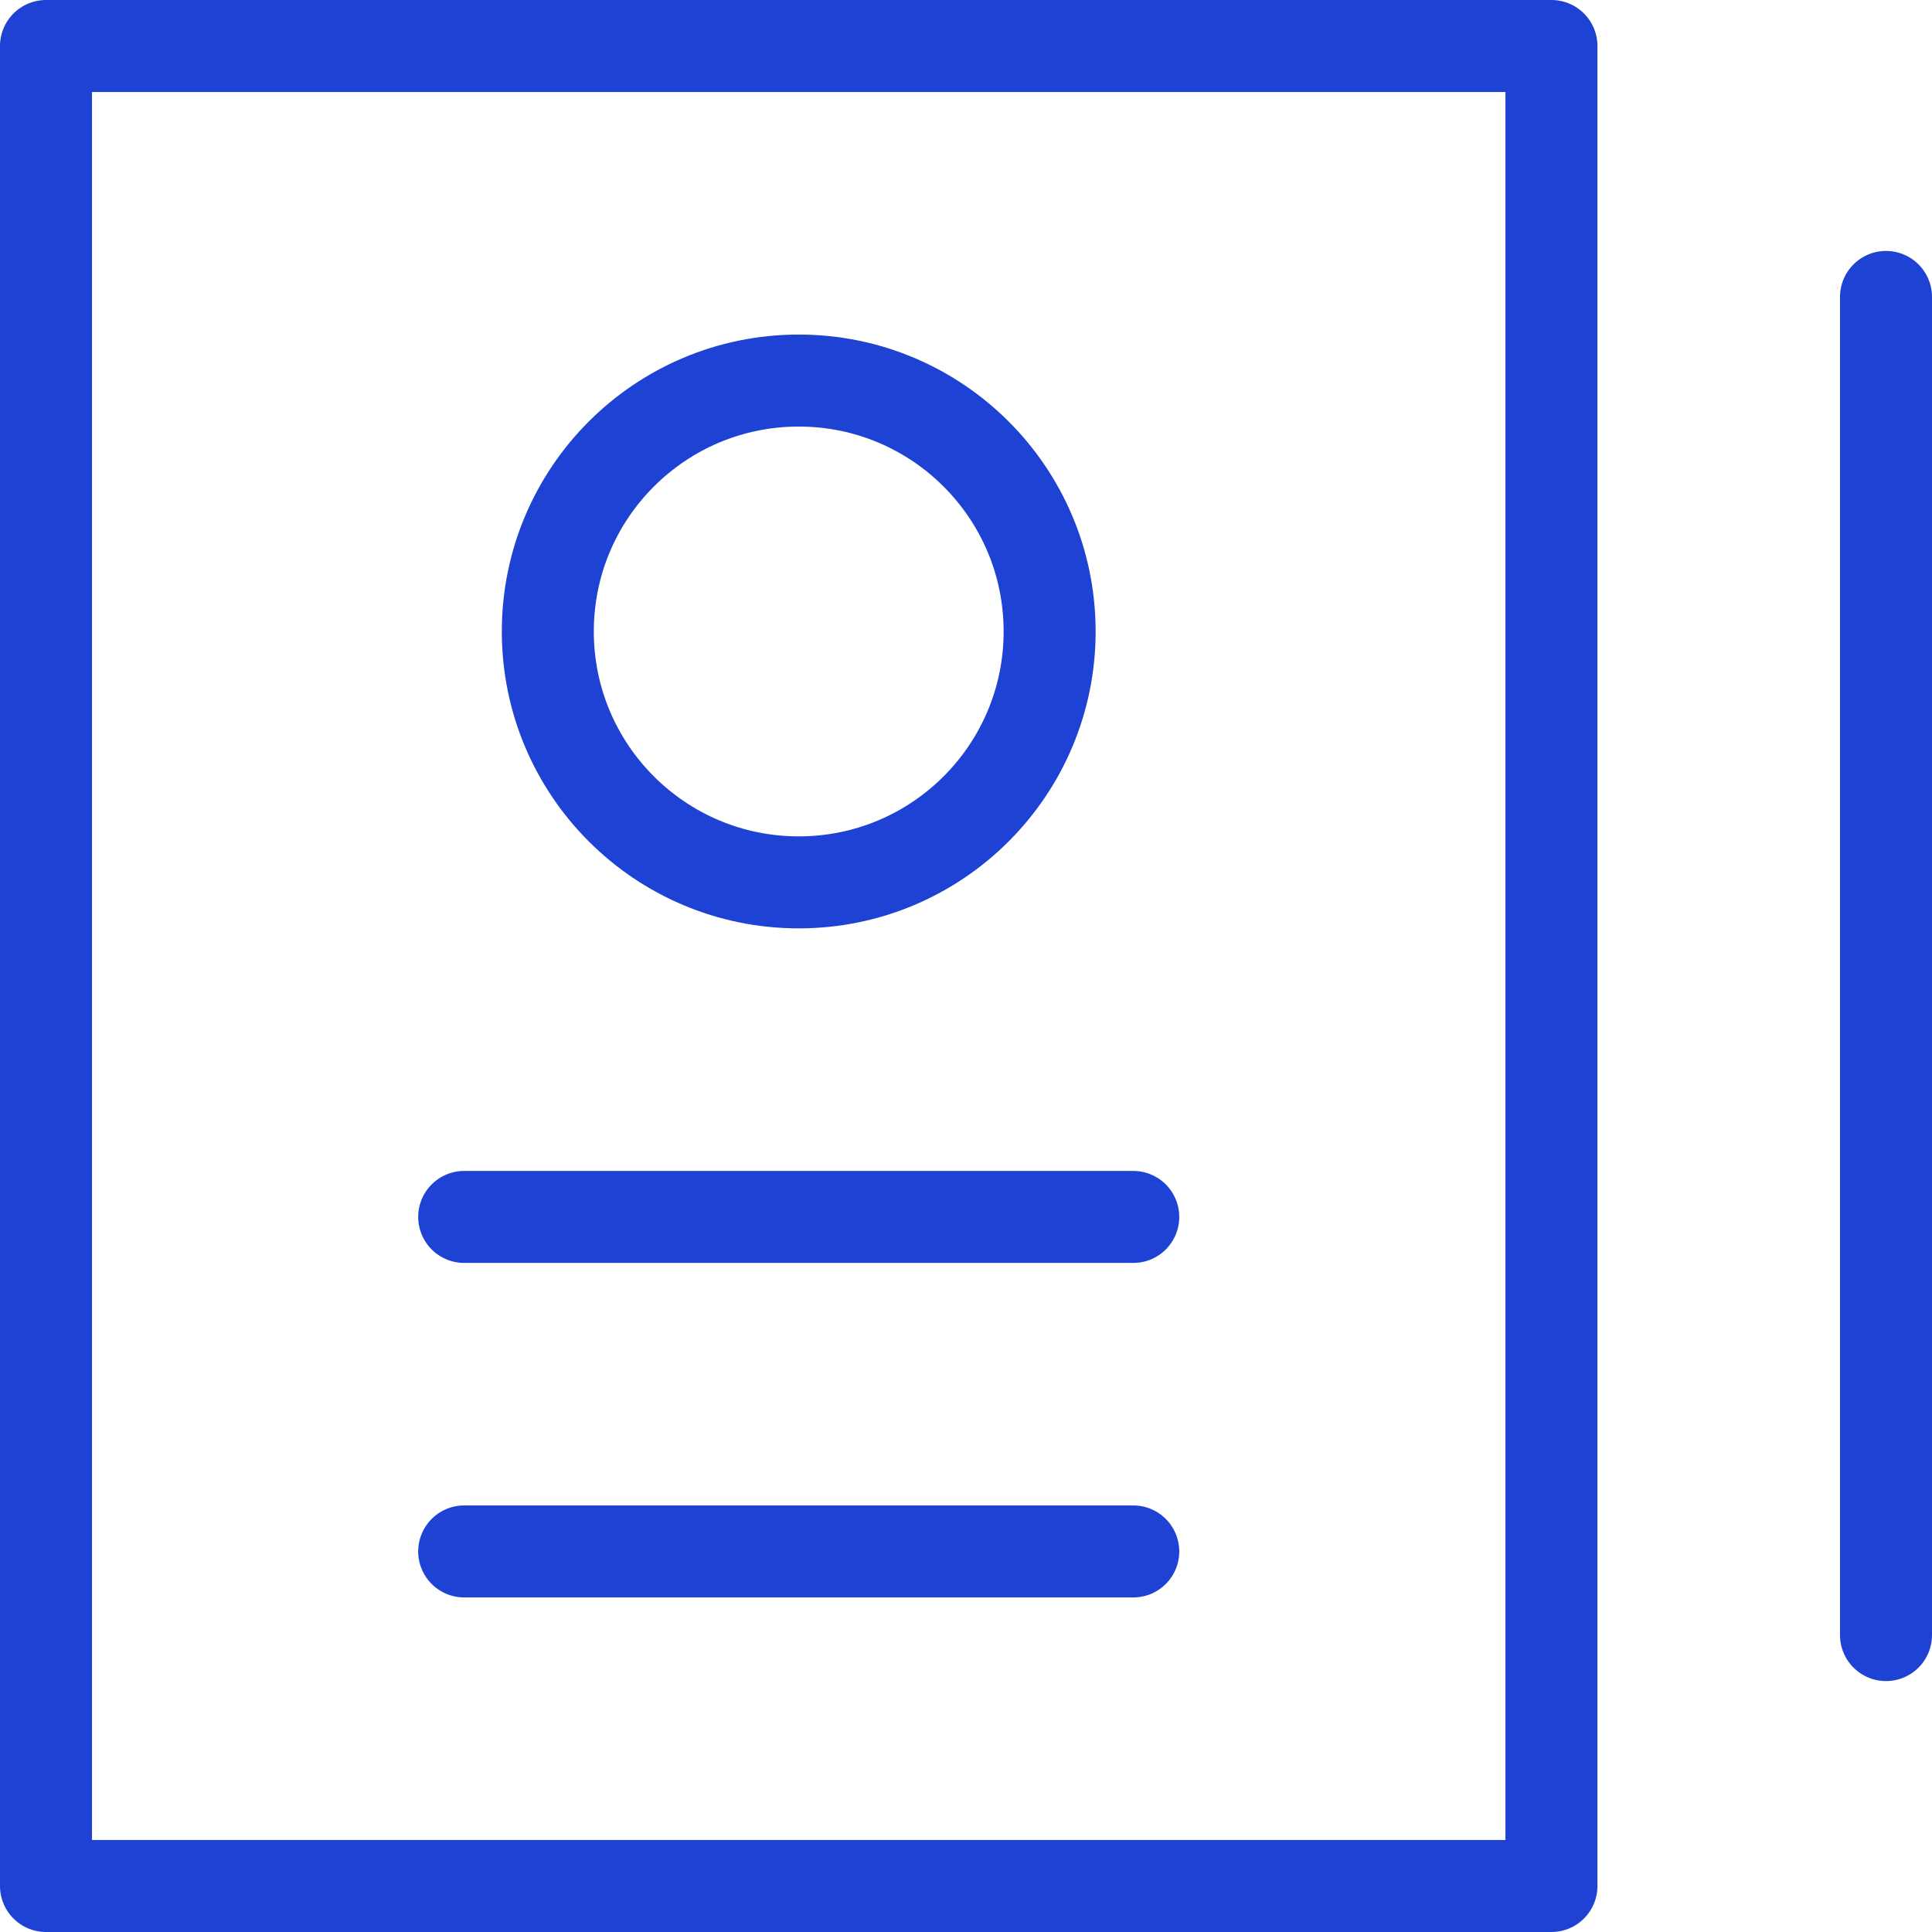 <svg width="42" height="42" viewBox="0 0 42 42" fill="none" xmlns="http://www.w3.org/2000/svg">
<path d="M33.727 1H1V41H33.727V1Z" stroke="#1E42D3" stroke-width="2" stroke-miterlimit="10" stroke-linecap="round" stroke-linejoin="round"/>
<path d="M10.091 26.455H24.636" stroke="#1E42D3" stroke-width="2" stroke-miterlimit="10" stroke-linecap="round" stroke-linejoin="round"/>
<path d="M10.091 33.727H24.636" stroke="#1E42D3" stroke-width="2" stroke-miterlimit="10" stroke-linecap="round" stroke-linejoin="round"/>
<path d="M17.364 19.182C20.376 19.182 22.818 16.74 22.818 13.727C22.818 10.715 20.376 8.273 17.364 8.273C14.351 8.273 11.909 10.715 11.909 13.727C11.909 16.74 14.351 19.182 17.364 19.182Z" stroke="#1E42D3" stroke-width="2" stroke-miterlimit="10" stroke-linecap="round" stroke-linejoin="round"/>
<path d="M41 6.455V35.545" stroke="#1E42D3" stroke-width="2" stroke-miterlimit="10" stroke-linecap="round" stroke-linejoin="round"/>
</svg>

